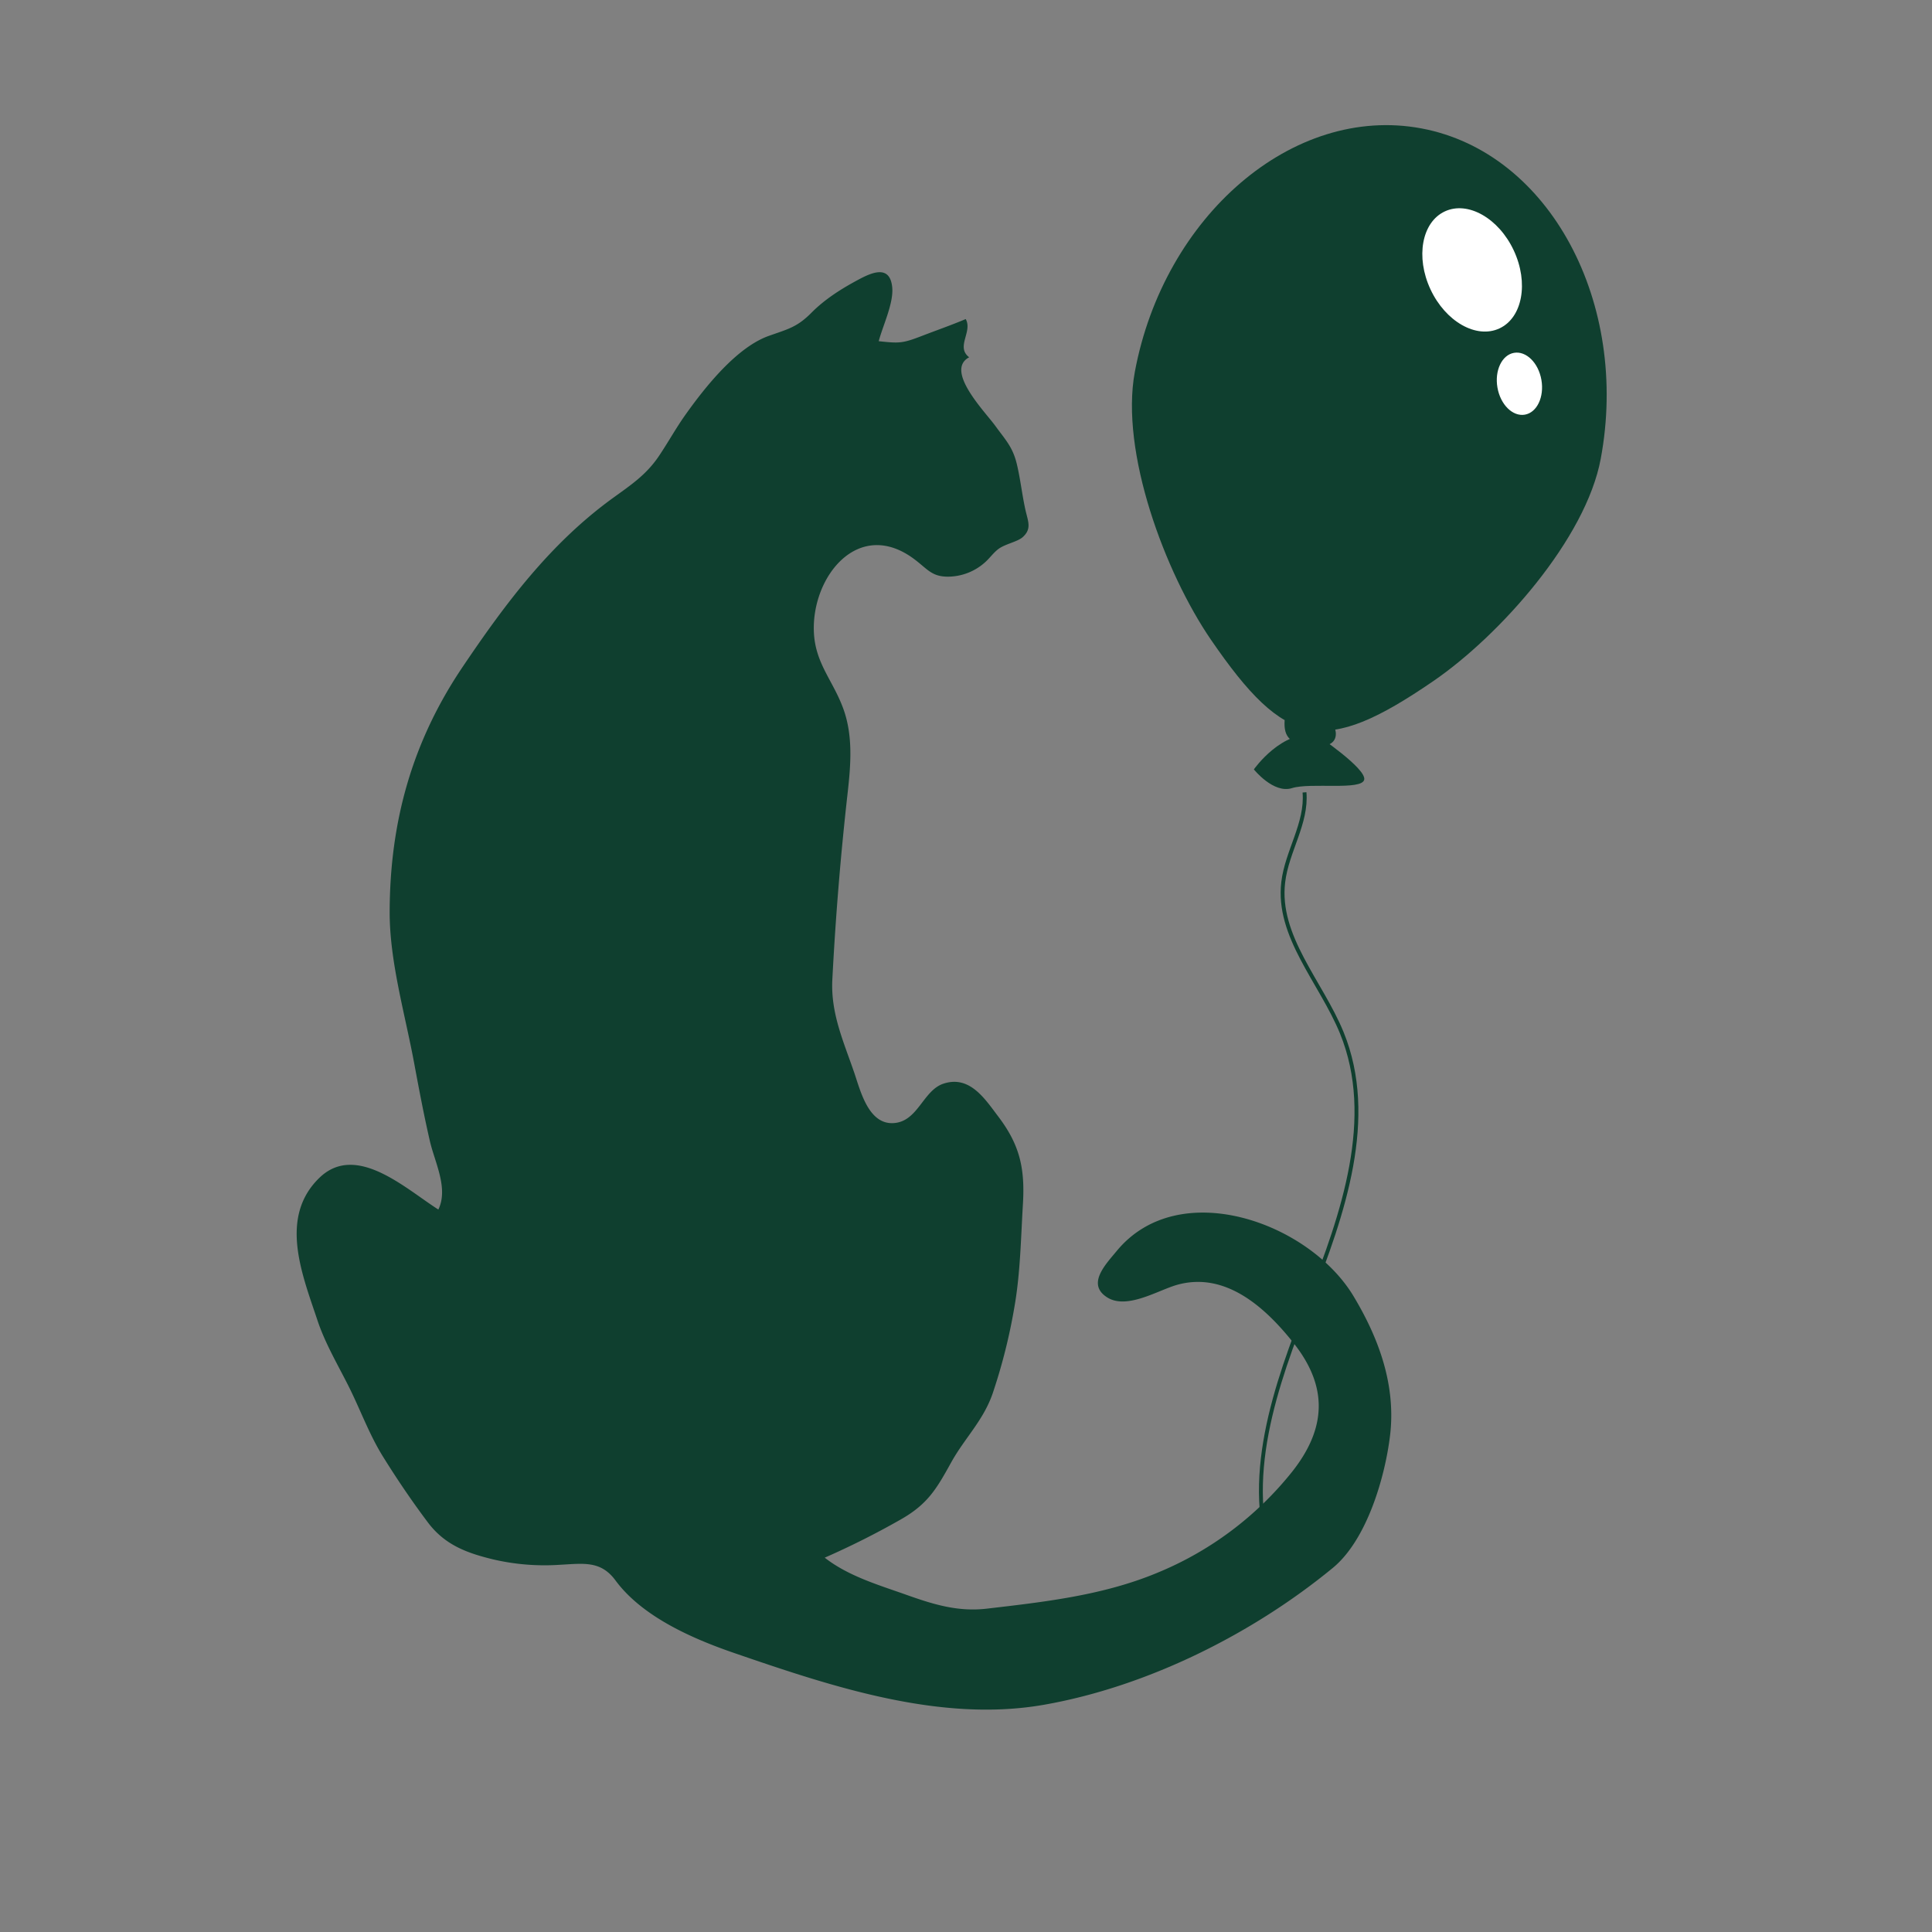 <svg id="Ebene_1" data-name="Ebene 1" xmlns="http://www.w3.org/2000/svg" viewBox="0 0 1000 1000"><rect x="0" y="0" width="1000" height="1000" fill="#808080" stroke="none"/><defs><style>.cls-1{fill:#0f3f2f;}.cls-2{fill:#fff;}.cls-3{fill:none;stroke:#0f3f2f;stroke-miterlimit:10;stroke-width:2px;}</style></defs><path class="cls-1" d="M226.89,626.06c-17-10.8-42.6-34.87-61.63-16.37-21,20.43-8.88,49.9-1,73.55,3.83,11.57,10,22.13,15.53,33,6.37,12.42,11,25.67,18.34,37.53C205.35,765.4,213.2,777,221.47,788c8.67,11.52,19.89,15.77,33.66,19.11a117.17,117.17,0,0,0,34.79,2.81c12.33-.66,21.07-2.17,28.66,8.11,13.83,18.74,39.7,30.09,61.45,37.57,50.26,17.27,106.58,36.21,160.29,26.79,53.27-9.34,107.77-36.51,149.52-70.83,17.57-14.44,27-46.69,29.65-68.54,3.09-25.86-5.62-50-18.91-72.12-23-38.3-90.47-62.41-122.6-23.36-5.57,6.77-15.8,17.13-4.88,24,10.3,6.48,26.45-3.84,36.37-6.57,25-6.87,45.55,11.85,60.09,30.2,17.92,22.61,17,44.13-.74,66.58a173.63,173.63,0,0,1-70,52.41c-28,11.62-58.22,15-88.06,18.48-14.6,1.69-27-2-40.59-6.8-14.89-5.33-30.77-9.81-43.3-19.59a422.61,422.61,0,0,0,38.94-19.54c14.25-8,18.81-15.82,26.45-29.64,7-12.67,16.65-21.69,21.53-35.8a293.06,293.06,0,0,0,11.42-45.67c2.93-17.1,3.21-35,4.25-52.3,1.1-18.48-1.53-30.59-12.78-45.42-6.91-9.11-14.71-21.41-28.27-17-10.78,3.51-13.26,19.92-26.18,20.45-12.65.52-16.8-16.43-20-25.89-5.61-16.41-12.33-30.94-11.41-48.48,1.68-32.38,4.28-64.24,7.91-96.47,1.62-14.45,2.86-29.42-2.14-43.39-5.26-14.72-14.65-23.6-15.33-40-1.19-28.81,23.31-59.4,52.21-37.5,6.69,5.06,8.87,8.92,17.29,8.88a28.92,28.92,0,0,0,18.7-7.08c2.51-2.12,4.41-4.92,7-7,3.53-2.83,10.11-3.89,12.88-6.37,4.8-4.3,2.78-8.09,1.43-14.08C529,256,528.16,247.82,526.26,240c-2.13-8.72-5.83-12.32-11.15-19.65s-26.29-28.6-13.47-35.42c-7.08-5.42,1.92-13.26-1.79-19.78-7.53,3.18-15,5.76-22.58,8.69-10.07,3.88-11.69,3.94-22.44,2.76,2.09-8,7.69-19.45,7-27.71-1.17-13.07-12.14-7.09-19.27-3.19-8.06,4.4-16,9.57-22.49,16.11-7.49,7.56-12.13,8.49-22,12-16.68,5.84-33,26.43-43.12,40.63-5,7-9.19,14.64-14,21.77-6.48,9.52-14.12,14.62-23.29,21.26C285,281,261.66,312.28,239.46,345.19c-26.05,38.61-37.63,79.92-37.77,126.62-.08,25.64,7.84,52.59,12.55,77.78,2.56,13.71,5.13,27.43,8.26,41C225,601.53,232.24,615.08,226.89,626.06Z"/><path class="cls-1" d="M681.63,380.51s25.57,17.21,24.49,23-27.84,1.4-37.4,4.42S649,398.24,649,398.24,663.64,377.3,681.63,380.51Z"/><path class="cls-1" d="M691.11,377.63s3.12,9.28-10,8.64-16.81-4.34-16.18-13.51C665,372.76,691,373.78,691.11,377.63Z"/><path class="cls-1" d="M587.39,192.47c-7.73,41.43,15.66,104,39.37,138.62,38.65,56.37,58.42,60.31,115.08,21.47,34.58-23.71,79-73.67,86.7-115.11,15-80.43-26.28-158.56-92.87-171S602.39,112,587.39,192.47Z"/><path class="cls-2" d="M740.42,149.78c7.81,16.72,23.79,25.76,35.7,20.2s15.22-23.62,7.41-40.34-23.79-25.77-35.7-20.21S732.61,133.06,740.42,149.78Z"/><path class="cls-2" d="M775.08,200.63c1.54,8.82,7.89,15.08,14.17,14s10.12-9.14,8.58-18-7.9-15.09-14.18-14S773.53,191.81,775.08,200.63Z"/><path class="cls-3" d="M675.21,410.13c1.35,15.95-9.11,30.52-11,46.4-3.43,28.15,19.55,51.77,30.28,78,18,44.09.68,93.91-16.81,138.22s-35.27,93.84-18,138.23"/></svg>